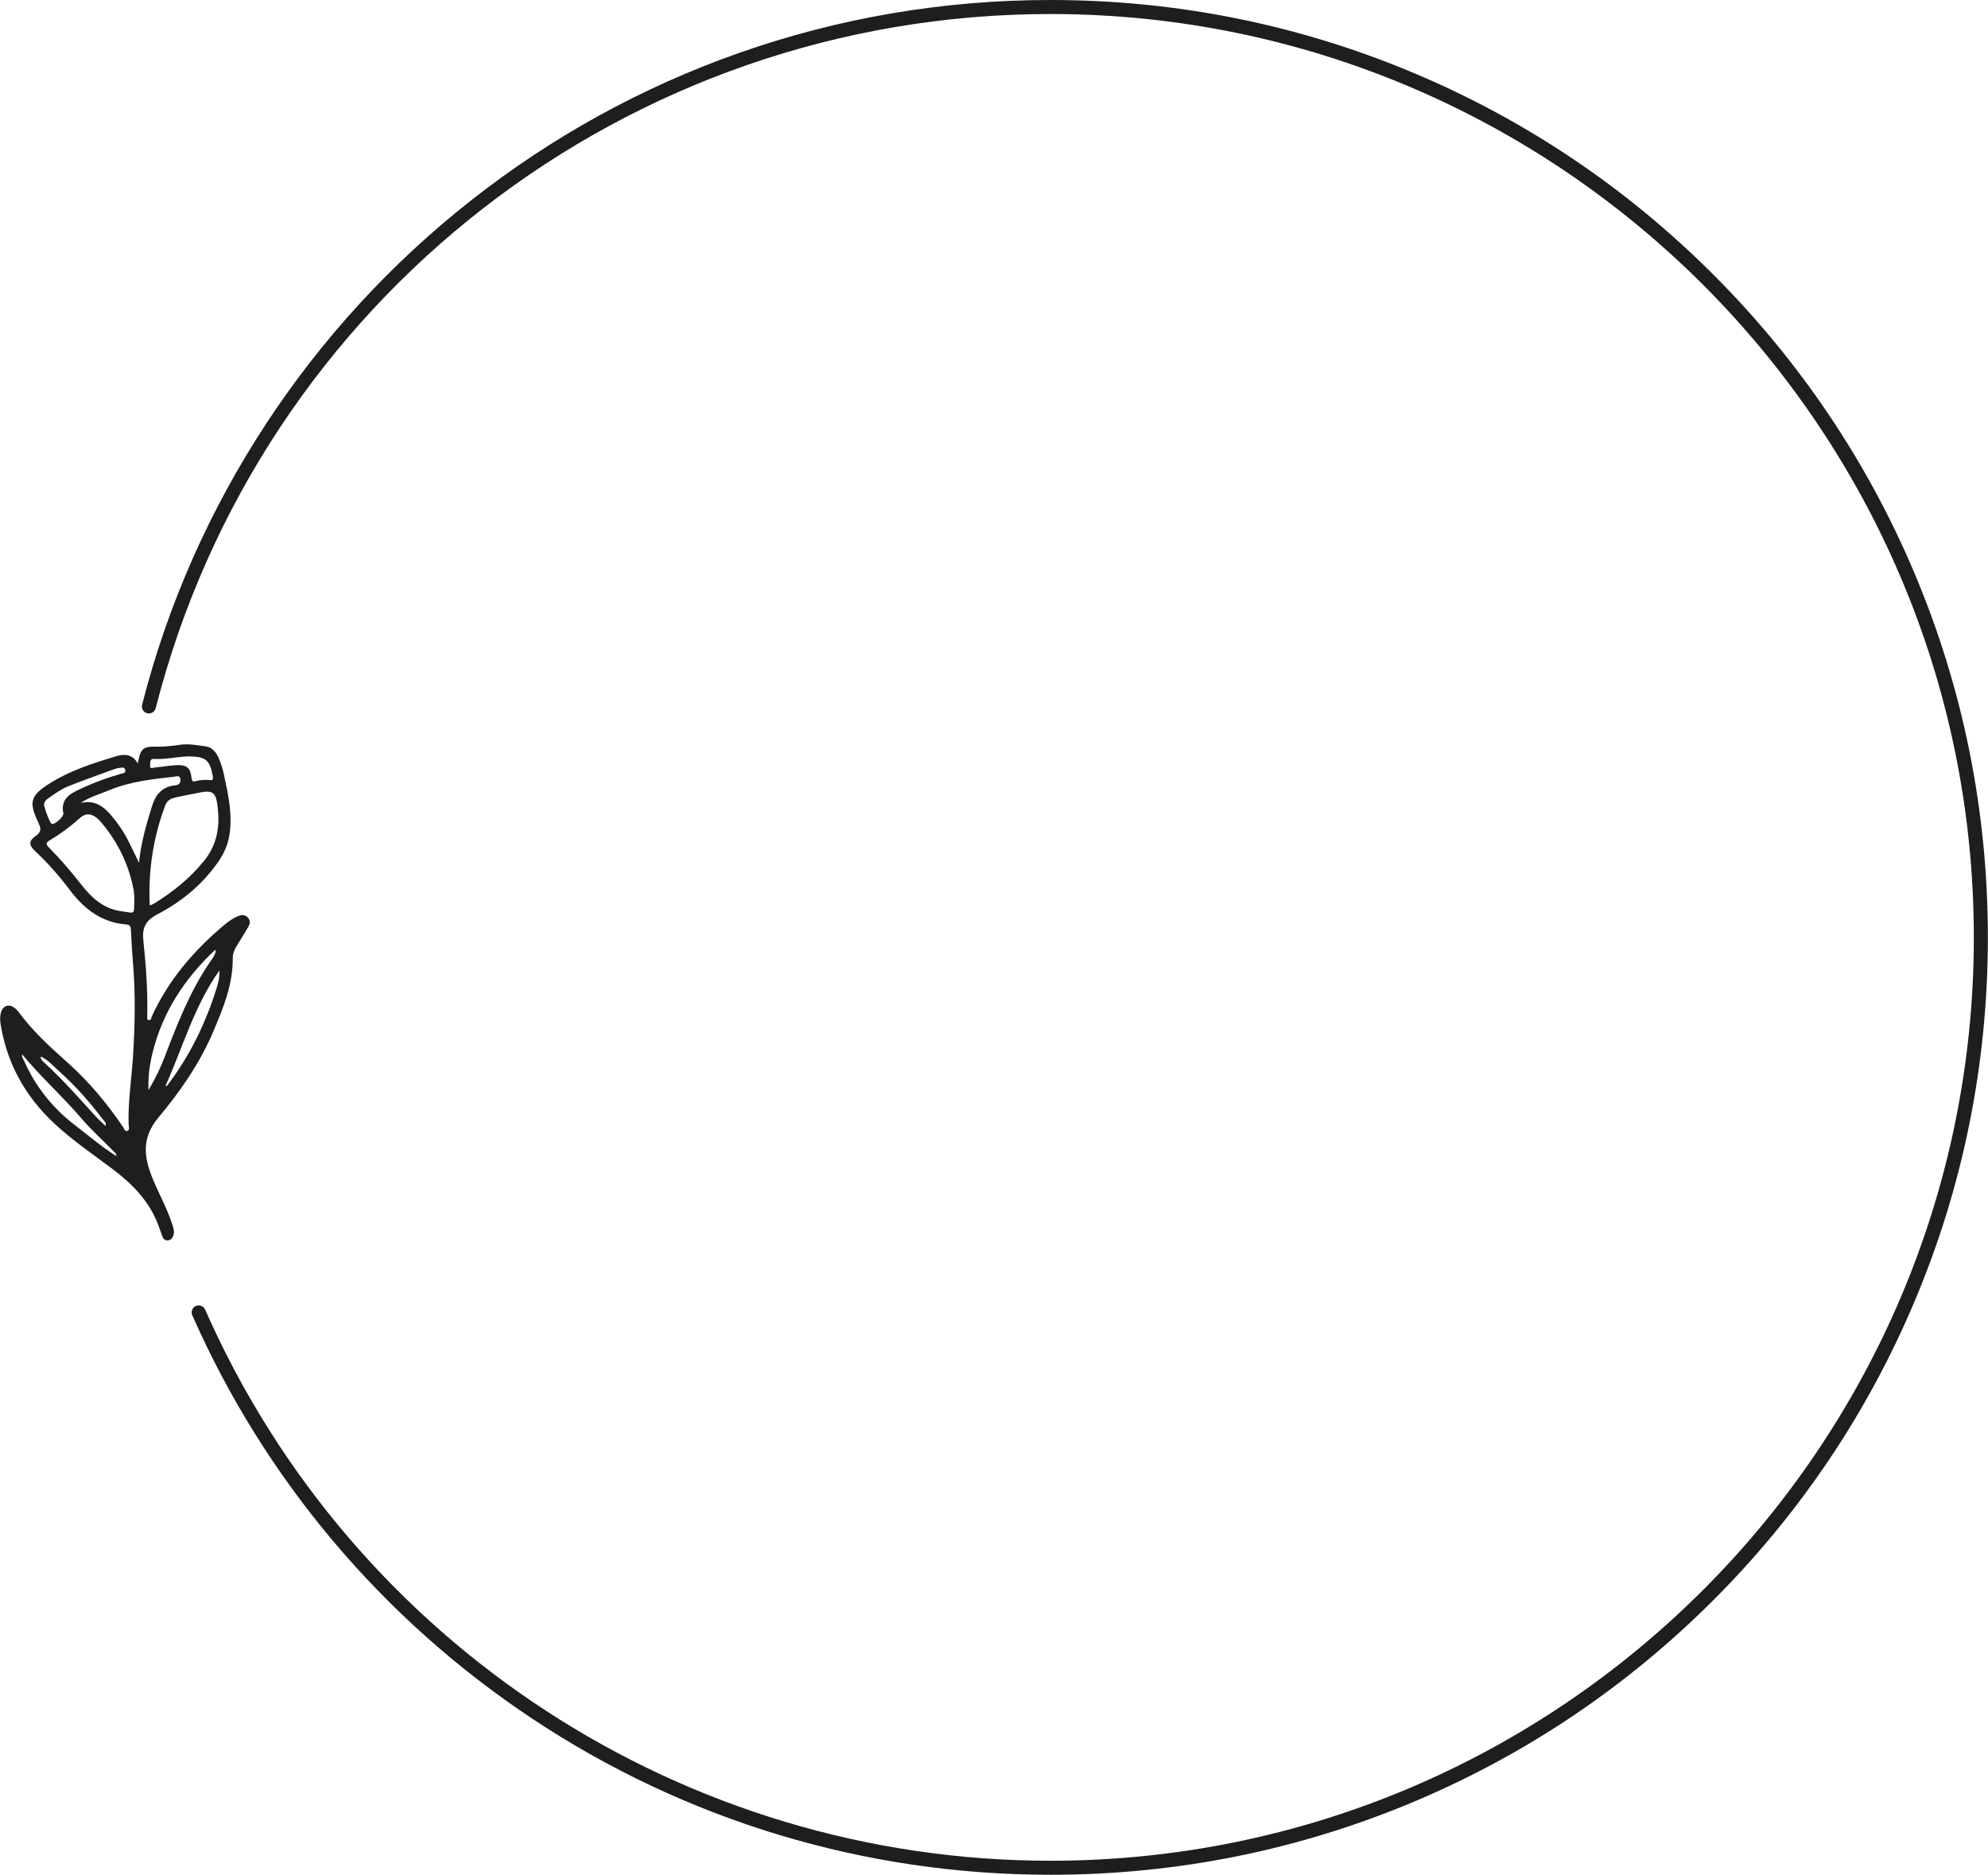 <?xml version="1.0" encoding="UTF-8" standalone="no"?><svg xmlns="http://www.w3.org/2000/svg" xmlns:xlink="http://www.w3.org/1999/xlink" fill="#1e1e1e" height="802" preserveAspectRatio="xMidYMid meet" version="1" viewBox="74.8 99.0 850.4 802.0" width="850.4" zoomAndPan="magnify"><g id="change1_1"><path d="M925.14,500c0,54.13-10.6,106.65-31.51,156.09c-20.2,47.75-49.11,90.64-85.94,127.46s-79.71,65.74-127.46,85.94 C630.79,890.4,578.27,901,524.14,901c-79.29,0-155.96-23.11-221.72-66.82c-64.12-42.63-114.39-102.29-145.37-172.54 c-0.67-1.52,0.02-3.29,1.53-3.96c1.52-0.67,3.29,0.02,3.96,1.53C225.7,802.45,367.64,895,524.14,895c217.8,0,395-177.2,395-395 s-177.2-395-395-395c-180.7,0-338.09,122.11-382.74,296.96c-0.41,1.61-2.05,2.57-3.65,2.16c-1.61-0.41-2.57-2.04-2.16-3.65 c10.92-42.76,28.78-83.21,53.07-120.23c23.9-36.41,53.38-68.54,87.63-95.5c34.59-27.23,73.09-48.43,114.42-63.01 C433.48,106.65,478.37,99,524.14,99c54.13,0,106.65,10.6,156.09,31.51c47.75,20.2,90.64,49.11,127.46,85.94 s65.74,79.71,85.94,127.46C914.53,393.35,925.14,445.87,925.14,500z M148.45,622.66c0.53,1.63,1.12,3.29,0.44,5.04 c-0.43,1.1-1.12,1.89-2.37,1.92c-1.16,0.03-1.87-0.65-2.25-1.66c-0.77-2.03-1.42-4.12-2.25-6.13c-3.91-9.56-10.89-16.55-18.96-22.65 c-10.2-7.71-20.96-14.76-29.68-24.26c-9.89-10.79-16.03-23.45-18.34-37.92c-0.25-1.54-0.26-3.08,0.1-4.6 c0.8-3.31,3.53-4.21,6.16-2.02c0.62,0.52,1.19,1.13,1.67,1.78c5.79,7.89,12.93,14.45,20.21,20.91c9.29,8.24,17.23,17.66,24.18,27.94 c0.48,0.71,0.84,2.02,1.78,1.8c1.29-0.3,0.71-1.69,0.68-2.59c-0.33-9.93,1.28-19.73,1.89-29.59c0.79-12.79,1.07-25.57,0.07-38.35 c-0.4-5.15-0.77-10.31-0.99-15.48c-0.06-1.45-0.42-2.21-1.91-2.32c-10.83-0.83-18.32-6.84-24.6-15.22 c-4.35-5.8-9.19-11.24-14.51-16.23c-2.67-2.5-2.72-4.35,0.29-6.42c2.42-1.66,2.4-3.06,1.22-5.53c-4.35-9.09-3.52-11.77,5.1-17.15 c8.62-5.39,18.25-8.43,27.87-11.37c3.51-1.07,7.15-1.16,9.5,3.06c0.11-0.51,0.23-1.01,0.32-1.52c0.76-4.48,2.23-5.81,6.72-5.7 c3.65,0.09,7.24-0.21,10.84-0.77c3.71-0.58,7.43,0.16,11.1,0.65c2.75,0.36,4.39,2.34,5.52,4.78c1.2,2.57,1.91,5.3,2.5,8.05 c1.8,8.34,3.57,16.68,2.15,25.31c-0.69,4.22-2.41,7.92-4.85,11.4c-6.77,9.67-15.65,16.97-25.98,22.34 c-4.89,2.54-6.53,5.68-5.97,10.97c1.15,10.83,1.93,21.7,1.69,32.61c-0.01,0.59-0.22,1.47,0.55,1.63c1.17,0.24,1.13-0.97,1.43-1.62 c7.09-15.52,17.9-28.08,30.83-38.97c1.88-1.58,3.87-3.02,6.18-3.93c1.44-0.57,2.9-0.6,4.03,0.64c1.14,1.25,0.99,2.67,0.18,4.03 c-1.58,2.65-3.17,5.29-4.81,7.9c-1.04,1.65-1.83,3.4-1.81,5.35c0.11,11.41-4.12,21.64-8.49,31.84 c-5.74,13.41-14.01,25.35-23.25,36.37c-7.6,9.06-6.22,17.45-2.23,26.95C143.05,610.2,146.36,616.17,148.45,622.66z M168.63,514.18 c-10.85,15.34-15.62,32.86-22.97,49.19c0,0,0,0,0,0c0.07,0.1,0.15,0.21,0.23,0.31c0.15-0.1,0.33-0.17,0.44-0.3 c9.62-12.63,16.47-26.67,21.17-41.79C168.19,519.37,168.78,517.06,168.63,514.18z M138.32,565.36c2.93-4.97,5.1-9.43,6.88-14.11 c5.39-14.16,10.9-28.26,19.53-40.88c1.03-1.5,2.31-3,2.34-5.01c-0.15,0.05-0.33,0.09-0.44,0.19 c-12.91,12.14-22.29,26.43-26.56,43.79C138.85,554.34,138.07,559.45,138.32,565.36z M92.12,551.35c0.24,0.93,0.91,1.57,1.57,2.18 c7.93,7.22,14.97,15.3,22.19,23.19c1.22,1.33,2.6,2.52,4.07,3.93c0.33-1.21-0.25-1.65-0.6-2.11c-5.73-7.52-11.86-14.68-18.94-20.98 c-2.55-2.27-4.82-4.9-7.9-6.52v0C92.4,551.16,92.27,551.27,92.12,551.35z M124.58,593.56c0.07-1.14-0.88-1.69-1.51-2.35 c-4.41-4.54-9.16-8.77-13.26-13.57c-8.14-9.54-17.54-17.9-25.52-27.59c-0.29,1.07,0.42,1.87,0.8,2.74 c4.85,10.92,12.03,20.01,21.49,27.32C112.51,584.68,118.23,589.55,124.58,593.56z M160.76,437.94c-3.65,0.68-7.29,1.43-10.93,2.21 c-1.93,0.41-3.54,1.26-4.31,3.31c-5.19,13.75-7.33,27.98-6.68,42.65c0.17,0.03,0.38,0.13,0.52,0.07c0.5-0.21,1-0.44,1.46-0.72 c8-4.94,15.18-10.71,21.2-18.11c6.07-7.45,7-15.71,5.69-24.59C167,438.02,165.41,437.07,160.76,437.94z M140.92,427.35 c3.15-0.3,6.28-0.89,9.44-1.02c4.42-0.18,5.91,1.18,6.38,5.5c0.13,1.16,0.41,1.71,1.63,1.37c2.04-0.57,4.12-0.66,6.2-0.48 c1.37,0.12,1.47-0.45,1.27-1.58c-1.24-6.97-2.93-8.43-9.99-8.56c-0.27,0-0.54,0-0.82,0c-4.79,0.21-9.5,1.37-14.34,1.06 c-2.04-0.13-1.51,1.77-1.67,2.81C138.78,428.1,140.2,427.42,140.92,427.35z M96.38,450.82c0.14,0.28,0.49,0.59,0.78,0.63 c1.34,0.19,5.02-3.21,4.74-4.51c-1.05-4.79,1.39-7.57,5.32-9.51c6.18-3.05,12.6-5.47,19.22-7.4c0.83-0.24,2.27-0.15,1.93-1.68 c-0.32-1.43-1.56-0.91-2.48-0.85c-0.71,0.05-1.43,0.25-2.11,0.5c-6.54,2.39-13.11,4.7-19.58,7.27c-3.11,1.23-5.88,3.21-8.62,5.14 c-0.95,0.67-1.92,1.41-1.95,2.88C94.22,445.85,95.16,448.39,96.38,450.82z M131.06,475.66c-2.39-9.28-6.77-17.55-12.94-24.85 c-3.15-3.73-6.21-4.51-9.1-1.9c-4.06,3.66-8.4,6.87-13.08,9.66c-1.36,0.81-1.68,1.5-0.34,2.85c4.91,4.96,9.47,10.25,13.77,15.75 c4.57,5.85,9.7,10.7,17.57,11.68c5.65,0.7,5.18,1.93,5.3-4.84C132.41,481.48,131.8,478.56,131.06,475.66z M134.27,468.13 c0.81-8.65,3.16-16.49,5.57-24.33c1.58-5.13,4.54-8.35,10.05-8.88c1.54-0.15,2.25-0.97,2.08-2.55c-0.2-1.81-1.54-1.24-2.49-1.13 c-9.44,1.07-18.91,2.06-27.81,5.74c-4.16,1.72-8.54,2.94-12.34,5.51c5.4-1.31,9.28,1,12.58,4.8c2.99,3.43,5.6,7.14,7.67,11.19 C131.15,461.52,132.57,464.62,134.27,468.13z"/></g></svg>
